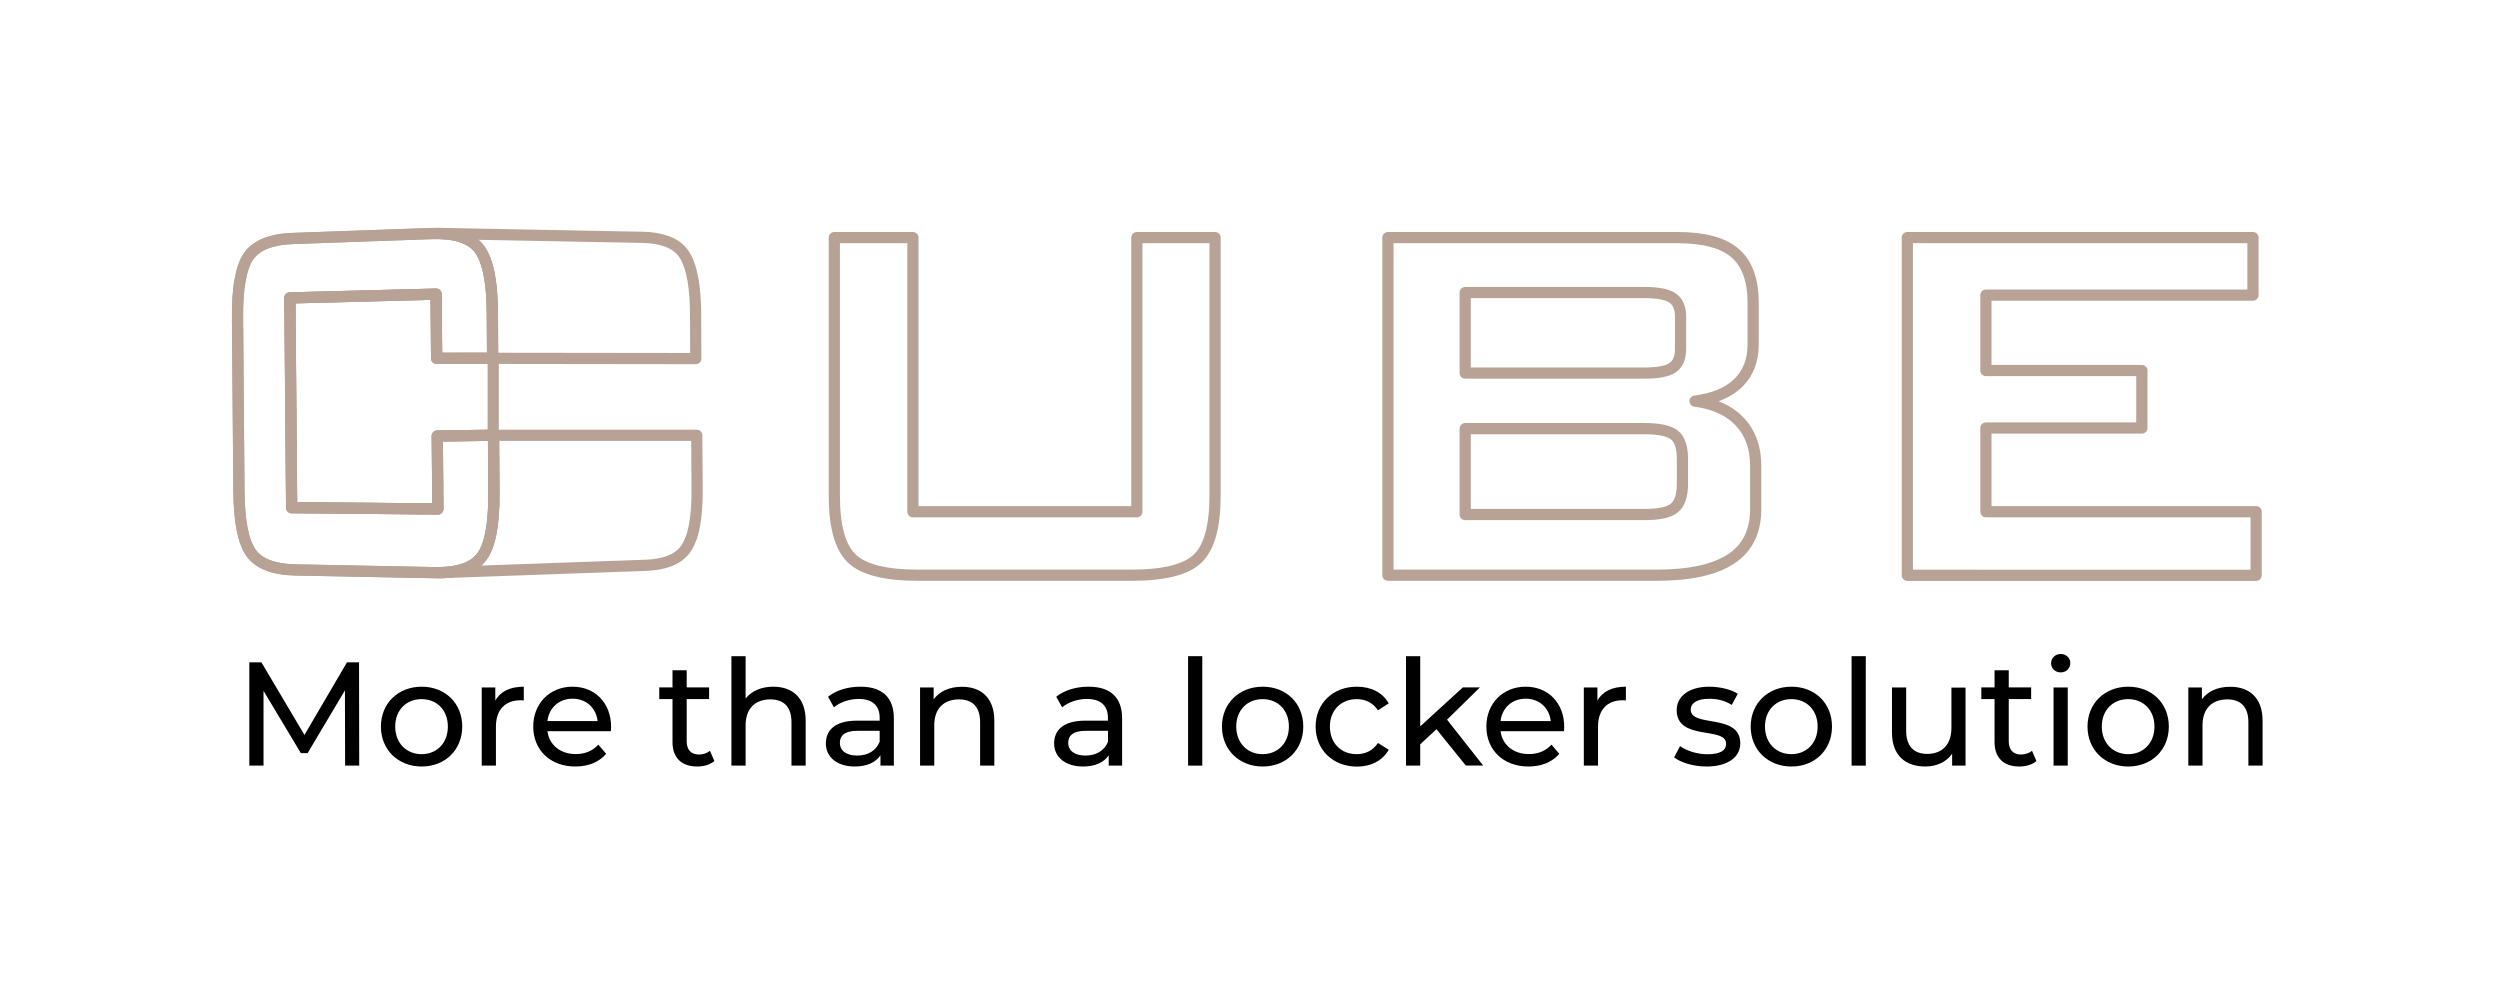 <?xml version="1.0" encoding="utf-8"?>
<!-- Generator: Adobe Illustrator 27.9.0, SVG Export Plug-In . SVG Version: 6.00 Build 0)  -->
<svg version="1.1" id="Laag_1" xmlns="http://www.w3.org/2000/svg" xmlns:xlink="http://www.w3.org/1999/xlink" x="0px" y="0px"
	 viewBox="0 0 283.46 113.39" style="enable-background:new 0 0 283.46 113.39;" xml:space="preserve">
<style type="text/css">
	.st0{fill:none;stroke:#B7A295;stroke-width:1.27;stroke-linecap:round;stroke-linejoin:round;stroke-miterlimit:10;}
</style>
<g>
	<path class="st0" d="M79,49.35H55.95l0.04,6.53c0.01,0.84-0.01,1.62-0.06,2.34c-0.05,0.71-0.12,1.36-0.22,1.95
		c-0.1,0.59-0.23,1.11-0.39,1.56c-0.16,0.46-0.34,0.85-0.55,1.18c-0.01,0.02-0.02,0.04-0.04,0.05c-0.01,0.02-0.02,0.03-0.04,0.05
		c-0.01,0.02-0.02,0.03-0.03,0.05c-0.01,0.02-0.02,0.03-0.04,0.05c-0.21,0.28-0.46,0.53-0.75,0.75c-0.29,0.22-0.63,0.4-1.01,0.55
		c-0.38,0.15-0.8,0.27-1.26,0.35c-0.46,0.09-0.97,0.14-1.51,0.16l23.05-0.82c0.55-0.02,1.05-0.07,1.51-0.15
		c0.46-0.08,0.88-0.2,1.26-0.34c0.38-0.15,0.72-0.33,1.01-0.54c0.29-0.21,0.55-0.45,0.75-0.73c0.01-0.02,0.02-0.03,0.04-0.05
		c0.01-0.02,0.02-0.03,0.04-0.05c0.01-0.02,0.02-0.03,0.04-0.05c0.01-0.02,0.02-0.03,0.03-0.05c0.21-0.32,0.39-0.7,0.55-1.14
		c0.16-0.44,0.28-0.95,0.39-1.51c0.1-0.57,0.18-1.2,0.22-1.89c0.05-0.69,0.07-1.44,0.06-2.26L79,49.35z"/>
	<g>
		<path class="st0" d="M48.98,26.48c0.65-0.02,1.26,0,1.81,0.06c0.55,0.06,1.05,0.16,1.5,0.31c0.45,0.15,0.84,0.33,1.19,0.56
			c0.34,0.23,0.63,0.5,0.87,0.82c0.24,0.32,0.45,0.7,0.63,1.16c0.18,0.46,0.33,0.99,0.46,1.59c0.12,0.6,0.22,1.27,0.28,2.01
			c0.07,0.74,0.1,1.55,0.11,2.43l0.03,5.22l-6.35-0.01l-0.06-7.28l-16.58,0.43l0.2,23.78l16.58,0.15l-0.07-8.27l6.38-0.09l0.04,6.53
			c0.01,0.89-0.02,1.71-0.07,2.45c-0.05,0.75-0.14,1.42-0.25,2.02c-0.11,0.6-0.26,1.13-0.43,1.59c-0.17,0.46-0.38,0.85-0.61,1.17
			c-0.23,0.32-0.52,0.59-0.86,0.83c-0.34,0.23-0.73,0.43-1.18,0.58c-0.44,0.15-0.94,0.26-1.49,0.33c-0.55,0.07-1.15,0.1-1.81,0.08
			l-15.78-0.31c-0.63-0.01-1.2-0.06-1.73-0.15c-0.52-0.09-1-0.21-1.42-0.38c-0.42-0.16-0.79-0.36-1.11-0.6
			c-0.32-0.24-0.59-0.51-0.81-0.83c-0.22-0.31-0.41-0.69-0.58-1.14c-0.17-0.45-0.31-0.96-0.42-1.54c-0.11-0.58-0.2-1.23-0.26-1.95
			c-0.06-0.72-0.09-1.5-0.1-2.35l-0.16-19.62c-0.01-0.85,0.01-1.63,0.06-2.34c0.05-0.71,0.12-1.36,0.23-1.94
			c0.1-0.58,0.23-1.1,0.39-1.55c0.16-0.45,0.34-0.84,0.56-1.15c0.21-0.32,0.48-0.6,0.8-0.84c0.32-0.24,0.68-0.45,1.1-0.62
			c0.42-0.17,0.89-0.3,1.41-0.4c0.52-0.1,1.1-0.16,1.72-0.18L48.98,26.48z"/>
	</g>
	<path class="st0" d="M78.87,35.57c-0.01-0.74-0.03-1.42-0.08-2.06c-0.05-0.63-0.12-1.22-0.21-1.75c-0.09-0.53-0.21-1.01-0.34-1.45
		c-0.14-0.43-0.29-0.81-0.47-1.14c-0.03-0.05-0.06-0.1-0.09-0.15c-0.03-0.05-0.06-0.1-0.09-0.14c-0.03-0.05-0.06-0.09-0.09-0.14
		c-0.03-0.04-0.06-0.09-0.1-0.13c-0.21-0.27-0.47-0.51-0.77-0.72c-0.3-0.21-0.64-0.38-1.02-0.52c-0.38-0.14-0.8-0.25-1.27-0.33
		c-0.46-0.08-0.97-0.12-1.52-0.13l-23.06-0.44c0.55,0.01,1.05,0.05,1.52,0.13c0.47,0.08,0.89,0.19,1.27,0.34
		c0.38,0.15,0.72,0.33,1.02,0.54c0.3,0.21,0.55,0.46,0.77,0.74c0.03,0.04,0.06,0.09,0.1,0.13c0.03,0.05,0.06,0.09,0.09,0.14
		c0.03,0.05,0.06,0.1,0.09,0.15c0.03,0.05,0.06,0.1,0.09,0.16c0.18,0.34,0.34,0.73,0.47,1.18c0.14,0.45,0.25,0.94,0.34,1.49
		c0.09,0.55,0.16,1.15,0.21,1.81c0.05,0.66,0.08,1.37,0.08,2.13l0.03,5.22l23.05,0.03L78.87,35.57z"/>
	<g>
		<path class="st0" d="M103.51,26.94v31.08h25.39V26.94h8.87v29.23c0,3.5-0.65,5.89-1.96,7.15c-1.3,1.27-3.82,1.9-7.53,1.9h-24.19
			c-3.69,0-6.2-0.63-7.52-1.9c-1.32-1.27-1.97-3.65-1.97-7.15V26.94H103.51z"/>
		<path class="st0" d="M157.37,65.22V26.94h32.82c3.02,0,5.2,0.59,6.56,1.77c1.35,1.18,2.03,3.07,2.03,5.65v4.67
			c0,1.84-0.57,3.3-1.7,4.4c-1.14,1.1-2.77,1.78-4.89,2.05c2.2,0.29,3.89,1.07,5.09,2.35c1.2,1.28,1.79,2.95,1.79,5v4.89
			c0,2.54-0.93,4.42-2.79,5.65c-1.86,1.23-4.68,1.85-8.48,1.85H157.37z M186.45,33.17h-20.32v9.13h20.32c1.55,0,2.61-0.2,3.21-0.62
			c0.59-0.41,0.89-1.12,0.89-2.14v-3.62c0-0.99-0.3-1.7-0.89-2.12C189.06,33.38,188,33.17,186.45,33.17z M186.45,48.6h-20.32v9.74
			h20.32c1.69,0,2.83-0.25,3.42-0.76c0.59-0.51,0.89-1.4,0.89-2.68V52c0-1.28-0.3-2.17-0.89-2.66
			C189.28,48.85,188.14,48.6,186.45,48.6z"/>
		<path class="st0" d="M216.26,65.22V26.94h39.19v6.52h-30.28v8.55h17.68v6.52h-17.68v9.49h30.64v7.21H216.26z"/>
	</g>
	<g>
		<path class="st0" d="M48.98,26.48c0.65-0.02,1.26,0,1.81,0.06c0.55,0.06,1.05,0.16,1.5,0.31c0.45,0.15,0.84,0.33,1.19,0.56
			c0.34,0.23,0.63,0.5,0.87,0.82c0.24,0.32,0.45,0.7,0.63,1.16c0.18,0.46,0.33,0.99,0.46,1.59c0.12,0.6,0.22,1.27,0.28,2.01
			c0.07,0.74,0.1,1.55,0.11,2.43l0.03,5.2l-6.35,0.01l-0.06-7.28l-16.58,0.43l0.2,23.78l16.58,0.15l-0.07-8.27l6.38-0.09l0.04,6.53
			c0.01,0.89-0.02,1.71-0.07,2.45c-0.05,0.75-0.14,1.42-0.25,2.02c-0.11,0.6-0.26,1.13-0.43,1.59c-0.17,0.46-0.38,0.85-0.61,1.17
			c-0.23,0.32-0.52,0.59-0.86,0.83c-0.34,0.23-0.73,0.43-1.18,0.58c-0.44,0.15-0.94,0.26-1.49,0.33c-0.55,0.07-1.15,0.1-1.81,0.08
			l-15.78-0.31c-0.63-0.01-1.2-0.06-1.73-0.15c-0.52-0.09-1-0.21-1.42-0.38c-0.42-0.16-0.79-0.36-1.11-0.6
			c-0.32-0.24-0.59-0.51-0.81-0.83c-0.22-0.31-0.41-0.69-0.58-1.14c-0.17-0.45-0.31-0.96-0.42-1.54c-0.11-0.58-0.2-1.23-0.26-1.95
			c-0.06-0.72-0.09-1.5-0.1-2.35l-0.16-19.62c-0.01-0.85,0.01-1.63,0.06-2.34c0.05-0.71,0.12-1.36,0.23-1.94
			c0.1-0.58,0.23-1.1,0.39-1.55c0.16-0.45,0.34-0.84,0.56-1.15c0.21-0.32,0.48-0.6,0.8-0.84c0.32-0.24,0.68-0.45,1.1-0.62
			c0.42-0.17,0.89-0.3,1.41-0.4c0.52-0.1,1.1-0.16,1.72-0.18L48.98,26.48z"/>
	</g>
	<polygon class="st0" points="49.5,40.63 49.44,33.35 32.86,33.78 33.06,57.56 49.64,57.71 49.58,49.44 55.92,49.35 55.92,40.62 	
		"/>
	<g>
		<path d="M39.13,86.81l-0.02-8.53l-4.23,7.11h-0.77l-4.23-7.06v8.48h-1.61V75.1h1.37l4.88,8.23l4.82-8.23h1.37l0.02,11.71H39.13z"
			/>
		<path d="M43.19,82.38c0-2.64,1.96-4.52,4.62-4.52c2.66,0,4.6,1.87,4.6,4.52c0,2.64-1.94,4.53-4.6,4.53
			C45.15,86.91,43.19,85.02,43.19,82.38z M50.78,82.38c0-1.89-1.27-3.11-2.98-3.11c-1.71,0-2.99,1.22-2.99,3.11s1.29,3.13,2.99,3.13
			C49.51,85.51,50.78,84.27,50.78,82.38z"/>
		<path d="M59.39,77.86v1.56c-0.13-0.02-0.25-0.02-0.37-0.02c-1.72,0-2.79,1.05-2.79,2.99v4.42h-1.61v-8.86h1.54v1.49
			C56.73,78.4,57.84,77.86,59.39,77.86z"/>
		<path d="M69.26,82.91h-7.19c0.2,1.55,1.46,2.59,3.21,2.59c1.04,0,1.91-0.35,2.56-1.07l0.89,1.04c-0.8,0.94-2.02,1.44-3.5,1.44
			c-2.86,0-4.77-1.89-4.77-4.53c0-2.63,1.89-4.52,4.45-4.52c2.56,0,4.38,1.84,4.38,4.57C69.29,82.56,69.28,82.76,69.26,82.91z
			 M62.07,81.76h5.69c-0.17-1.49-1.29-2.54-2.84-2.54C63.37,79.22,62.24,80.26,62.07,81.76z"/>
		<path d="M81,86.29c-0.49,0.42-1.22,0.62-1.94,0.62c-1.79,0-2.81-0.99-2.81-2.78v-4.87h-1.5v-1.32h1.5v-1.94h1.61v1.94h2.54v1.32
			h-2.54v4.8c0,0.95,0.5,1.49,1.39,1.49c0.47,0,0.92-0.15,1.25-0.42L81,86.29z"/>
		<path d="M91.35,81.71v5.1h-1.61v-4.92c0-1.74-0.87-2.59-2.39-2.59c-1.71,0-2.81,1.02-2.81,2.94v4.57h-1.61V74.4h1.61v4.8
			c0.67-0.85,1.77-1.34,3.13-1.34C89.83,77.86,91.35,79.1,91.35,81.71z"/>
		<path d="M101.35,81.46v5.35h-1.52v-1.17c-0.54,0.8-1.52,1.27-2.91,1.27c-2.01,0-3.28-1.07-3.28-2.61c0-1.42,0.92-2.59,3.56-2.59
			h2.54v-0.32c0-1.35-0.79-2.14-2.38-2.14c-1.05,0-2.12,0.37-2.81,0.95L93.89,79c0.92-0.74,2.24-1.14,3.66-1.14
			C99.98,77.86,101.35,79.03,101.35,81.46z M99.74,84.1v-1.24h-2.47c-1.59,0-2.04,0.62-2.04,1.37c0,0.89,0.74,1.44,1.96,1.44
			C98.39,85.67,99.34,85.12,99.74,84.1z"/>
		<path d="M112.74,81.71v5.1h-1.61v-4.92c0-1.74-0.87-2.59-2.39-2.59c-1.71,0-2.81,1.02-2.81,2.94v4.57h-1.61v-8.86h1.54v1.34
			c0.65-0.9,1.79-1.42,3.19-1.42C111.21,77.86,112.74,79.1,112.74,81.71z"/>
		<path d="M127.23,81.46v5.35h-1.52v-1.17c-0.54,0.8-1.52,1.27-2.91,1.27c-2.01,0-3.28-1.07-3.28-2.61c0-1.42,0.92-2.59,3.56-2.59
			h2.54v-0.32c0-1.35-0.79-2.14-2.38-2.14c-1.05,0-2.12,0.37-2.81,0.95l-0.67-1.2c0.92-0.74,2.24-1.14,3.66-1.14
			C125.86,77.86,127.23,79.03,127.23,81.46z M125.63,84.1v-1.24h-2.47c-1.59,0-2.04,0.62-2.04,1.37c0,0.89,0.74,1.44,1.96,1.44
			C124.27,85.67,125.23,85.12,125.63,84.1z"/>
		<path d="M134.71,74.4h1.61v12.41h-1.61V74.4z"/>
		<path d="M138.55,82.38c0-2.64,1.96-4.52,4.62-4.52s4.6,1.87,4.6,4.52c0,2.64-1.94,4.53-4.6,4.53S138.55,85.02,138.55,82.38z
			 M146.14,82.38c0-1.89-1.27-3.11-2.98-3.11s-2.99,1.22-2.99,3.11s1.29,3.13,2.99,3.13S146.14,84.27,146.14,82.38z"/>
		<path d="M149.17,82.38c0-2.64,1.96-4.52,4.68-4.52c1.59,0,2.91,0.65,3.61,1.89l-1.22,0.79c-0.57-0.87-1.44-1.27-2.41-1.27
			c-1.74,0-3.04,1.22-3.04,3.11c0,1.92,1.3,3.13,3.04,3.13c0.97,0,1.84-0.4,2.41-1.27l1.22,0.77c-0.7,1.24-2.02,1.91-3.61,1.91
			C151.13,86.91,149.17,85.02,149.17,82.38z"/>
		<path d="M162.87,82.68l-1.84,1.71v2.42h-1.61V74.4h1.61v7.96l4.83-4.42h1.94l-3.73,3.66l4.1,5.2h-1.97L162.87,82.68z"/>
		<path d="M177.33,82.91h-7.19c0.2,1.55,1.46,2.59,3.21,2.59c1.04,0,1.91-0.35,2.56-1.07l0.89,1.04c-0.8,0.94-2.02,1.44-3.5,1.44
			c-2.86,0-4.77-1.89-4.77-4.53c0-2.63,1.89-4.52,4.45-4.52s4.38,1.84,4.38,4.57C177.36,82.56,177.35,82.76,177.33,82.91z
			 M170.14,81.76h5.69c-0.17-1.49-1.29-2.54-2.84-2.54C171.44,79.22,170.31,80.26,170.14,81.76z"/>
		<path d="M184.35,77.86v1.56c-0.13-0.02-0.25-0.02-0.37-0.02c-1.72,0-2.79,1.05-2.79,2.99v4.42h-1.61v-8.86h1.54v1.49
			C181.69,78.4,182.8,77.86,184.35,77.86z"/>
		<path d="M189.82,85.87l0.67-1.27c0.75,0.54,1.96,0.92,3.11,0.92c1.49,0,2.11-0.45,2.11-1.2c0-1.99-5.6-0.27-5.6-3.8
			c0-1.59,1.42-2.66,3.7-2.66c1.15,0,2.46,0.3,3.23,0.8l-0.69,1.27c-0.8-0.52-1.69-0.7-2.56-0.7c-1.4,0-2.09,0.52-2.09,1.22
			c0,2.09,5.62,0.38,5.62,3.83c0,1.61-1.47,2.63-3.83,2.63C192.01,86.91,190.56,86.46,189.82,85.87z"/>
		<path d="M198.5,82.38c0-2.64,1.96-4.52,4.62-4.52s4.6,1.87,4.6,4.52c0,2.64-1.94,4.53-4.6,4.53S198.5,85.02,198.5,82.38z
			 M206.09,82.38c0-1.89-1.27-3.11-2.98-3.11s-2.99,1.22-2.99,3.11s1.29,3.13,2.99,3.13S206.09,84.27,206.09,82.38z"/>
		<path d="M209.94,74.4h1.61v12.41h-1.61V74.4z"/>
		<path d="M222.86,77.95v8.86h-1.52v-1.34c-0.65,0.92-1.76,1.44-3.01,1.44c-2.29,0-3.81-1.25-3.81-3.86v-5.1h1.61v4.92
			c0,1.74,0.87,2.61,2.39,2.61c1.67,0,2.74-1.04,2.74-2.94v-4.58H222.86z"/>
		<path d="M230.9,86.29c-0.48,0.42-1.22,0.62-1.94,0.62c-1.79,0-2.81-0.99-2.81-2.78v-4.87h-1.5v-1.32h1.5v-1.94h1.61v1.94h2.54
			v1.32h-2.54v4.8c0,0.95,0.5,1.49,1.39,1.49c0.47,0,0.92-0.15,1.25-0.42L230.9,86.29z"/>
		<path d="M232.56,75.2c0-0.58,0.47-1.05,1.09-1.05c0.62,0,1.09,0.45,1.09,1.02c0,0.6-0.45,1.07-1.09,1.07
			C233.03,76.24,232.56,75.79,232.56,75.2z M232.84,77.95h1.61v8.86h-1.61V77.95z"/>
		<path d="M236.69,82.38c0-2.64,1.96-4.52,4.62-4.52s4.6,1.87,4.6,4.52c0,2.64-1.94,4.53-4.6,4.53S236.69,85.02,236.69,82.38z
			 M244.28,82.38c0-1.89-1.27-3.11-2.98-3.11s-2.99,1.22-2.99,3.11s1.29,3.13,2.99,3.13S244.28,84.27,244.28,82.38z"/>
		<path d="M256.54,81.71v5.1h-1.61v-4.92c0-1.74-0.87-2.59-2.39-2.59c-1.71,0-2.81,1.02-2.81,2.94v4.57h-1.61v-8.86h1.54v1.34
			c0.65-0.9,1.79-1.42,3.19-1.42C255.02,77.86,256.54,79.1,256.54,81.71z"/>
	</g>
</g>
</svg>
